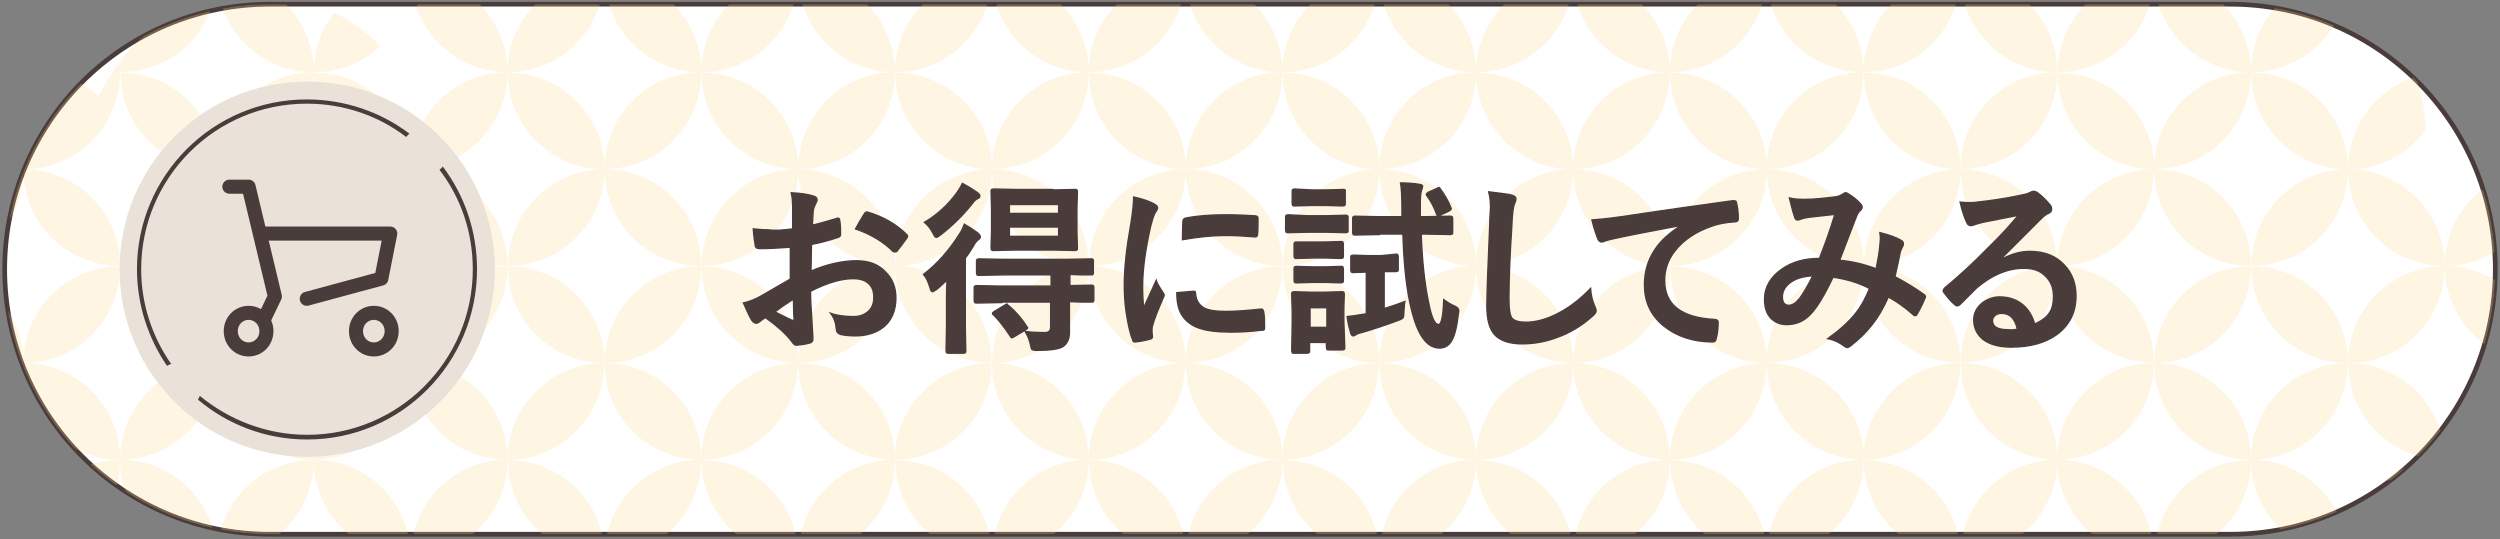 <?xml version="1.0" encoding="utf-8"?>
<!-- Generator: Adobe Illustrator 25.2.3, SVG Export Plug-In . SVG Version: 6.00 Build 0)  -->
<svg version="1.1" id="レイヤー_1" xmlns="http://www.w3.org/2000/svg" xmlns:xlink="http://www.w3.org/1999/xlink" x="0px"
	 y="0px" viewBox="0 0 533 115" style="enable-background:new 0 0 533 115;" xml:space="preserve">
<rect x="0" y="0" width="533" height="115" fill="#808080" stroke="none"/>
<style type="text/css">
	.st0{fill:#FFFFFF;}
	.st1{fill:none;stroke:#493C3B;}
	.st2{clip-path:url(#SVGID_2_);}
	.st3{opacity:0.24;}
	.st4{fill:#FFD485;}
	.st5{fill:#EAE1D8;}
	.st6{fill:none;stroke:#493C3B;stroke-width:3;stroke-linecap:round;stroke-linejoin:round;}
	.st7{fill-rule:evenodd;clip-rule:evenodd;fill:#493C3B;}
	.st8{enable-background:new    ;}
	.st9{fill:#493C3B;stroke:#493C3B;stroke-width:0.3;stroke-miterlimit:10;}
</style>
<path class="st0" d="M57.5,0.9h418c31.2,0,56.5,25.3,56.5,56.5l0,0c0,31.2-25.3,56.5-56.5,56.5h-418C26.3,113.9,1,88.6,1,57.4l0,0
	C1,26.2,26.3,0.9,57.5,0.9z"/>
<path class="st1" d="M57.5,0.9h418c31.2,0,56.5,25.3,56.5,56.5l0,0c0,31.2-25.3,56.5-56.5,56.5h-418C26.3,113.9,1,88.6,1,57.4l0,0
	C1,26.2,26.3,0.9,57.5,0.9z"/>
<g>
	<g>
		<defs>
			<path id="SVGID_1_" d="M57.5,0.9h418c31.2,0,56.5,25.3,56.5,56.5l0,0c0,31.2-25.3,56.5-56.5,56.5h-418C26.3,113.9,1,88.6,1,57.4
				l0,0C1,26.2,26.3,0.9,57.5,0.9z"/>
		</defs>
		<clipPath id="SVGID_2_">
			<use xlink:href="#SVGID_1_"  style="overflow:visible;"/>
		</clipPath>
		<g class="st2">
			<g class="st3">
				<g>
					<path class="st4" d="M536,50.4c-3.8,3.9-9,6.3-14.8,6.3c0-6.6,3.1-12.5,7.9-16.3C532,43.4,534.3,46.7,536,50.4L536,50.4z
						 M521.2,56.7c0,10,7.2,18.4,16.7,20.3c0.9-2.9,1.4-6,1.6-9.2C536,61.2,529.2,56.7,521.2,56.7L521.2,56.7z M521.2,98
						c7.7-4.5,13.6-11.6,16.4-20.2C528.3,79.8,521.2,88.1,521.2,98z M514,14.1c-2.8-6.3-7.4-11.8-13.1-15.6
						C502.3,5.8,507.3,11.7,514,14.1z M500.3-1.9c-1.6-1-3.2-1.9-5-2.7c-8.9,2.3-15.4,10.4-15.4,20C490.2,15.4,498.7,7.9,500.3-1.9
						L500.3-1.9z M500.6,36.1c0-11.4-9.2-20.6-20.6-20.6C479.9,26.8,489.2,36.1,500.6,36.1z M517.2,27.6c-0.2-3.9-0.9-7.7-2.2-11.2
						c-8.4,2.6-14.4,10.5-14.4,19.7C507.4,36.1,513.5,32.8,517.2,27.6z M500.6,36.1c0,11.4,9.2,20.6,20.6,20.6
						C521.2,45.3,512,36.1,500.6,36.1z M500.6,36.1c-11.4,0-20.6,9.2-20.6,20.6C491.3,56.7,500.6,47.5,500.6,36.1z M500.6,77.4
						c0-11.4-9.2-20.6-20.6-20.6C479.9,68.1,489.2,77.4,500.6,77.4z M500.6,77.4c11.4,0,20.6-9.2,20.6-20.6
						C509.8,56.7,500.6,66,500.6,77.4z M521.2,98L521.2,98c0-11.4-9.2-20.6-20.6-20.6C500.6,88.8,509.8,98,521.2,98z M479.9,98
						c11.4,0,20.6-9.2,20.6-20.6C489.2,77.4,479.9,86.6,479.9,98z M479.9,98c0,9.9,7,18.2,16.3,20.2c1.3-1.9,2.4-3.9,3.3-6
						C496.8,104,489.1,98,479.9,98z M521.2,98c-4.9,0-9.4,1.7-13,4.6C512.9,101.9,517.3,100.3,521.2,98z M481.9,130.6
						c5.4-2.6,10-6.5,13.5-11.2C489.4,120.9,484.4,125.1,481.9,130.6z M439.5-20.1c2.5,8.6,10.4,14.8,19.8,14.8
						c0-1.8-0.2-3.5-0.6-5.1C453.5-15.3,446.8-18.8,439.5-20.1z M459.7-9.3c-0.3,1.3-0.4,2.7-0.4,4.1c1.2,0,2.4-0.1,3.6-0.3
						C461.9-6.9,460.8-8.1,459.7-9.3L459.7-9.3z M479.9,15.4c0-9.4-6.3-17.3-14.9-19.8c-0.4,0.2-0.7,0.3-1.1,0.5
						c-0.2-0.3-0.4-0.6-0.6-0.9c-1.3-0.3-2.7-0.4-4.1-0.4C459.3,6.2,468.5,15.4,479.9,15.4z M459.3-5.2c-11.4,0-20.6,9.2-20.6,20.6
						C450,15.4,459.3,6.2,459.3-5.2z M459.3,36.1c0-11.4-9.2-20.6-20.6-20.6C438.6,26.8,447.9,36.1,459.3,36.1z M479.9,15.4
						c-11.4,0-20.6,9.2-20.6,20.6C470.7,36.1,479.9,26.8,479.9,15.4z M459.3,36.1c0,11.4,9.2,20.6,20.6,20.6
						C479.9,45.3,470.7,36.1,459.3,36.1z M438.6,56.7c11.4,0,20.6-9.2,20.6-20.6C447.9,36.1,438.6,45.3,438.6,56.7z M438.6,56.7
						c0,11.4,9.2,20.6,20.6,20.6C459.3,66,450,56.7,438.6,56.7z M459.3,77.4c11.4,0,20.6-9.2,20.6-20.6
						C468.5,56.7,459.3,66,459.3,77.4z M459.3,77.4c0,11.4,9.2,20.6,20.6,20.6C479.9,86.6,470.7,77.4,459.3,77.4z M438.6,98
						c11.4,0,20.6-9.2,20.6-20.6C447.9,77.4,438.6,86.6,438.6,98z M438.6,98c0,11.4,9.2,20.6,20.6,20.6C459.3,107.3,450,98,438.6,98
						z M459.3,118.7c11.4,0,20.6-9.2,20.6-20.6C468.5,98,459.3,107.3,459.3,118.7z M466.4,134.3c4.3-0.1,8.4-0.9,12.2-2.3
						c-3-7.8-10.5-13.3-19.3-13.3C459.3,124.9,462,130.5,466.4,134.3z M438.6,139.3c5.1,0,9.8-1.9,13.4-5c0.1-0.9,0.2-1.7,0.2-2.6
						c0.6,0.2,1.2,0.4,1.8,0.6c3.3-3.6,5.2-8.5,5.2-13.7C447.9,118.7,438.6,127.9,438.6,139.3z M450.1,142.8
						c-3.3-2.2-7.2-3.5-11.5-3.5c0,5.5,2.1,10.4,5.6,14.1C446.7,150.3,448.7,146.7,450.1,142.8L450.1,142.8z M398.9-33.8
						c-1,2.4-1.6,5.1-1.6,7.9c3.1,0,6-0.7,8.6-1.9C403.8-30,401.5-32.1,398.9-33.8L398.9-33.8z M418-5.2c0-3.9-1.1-7.5-3-10.6
						c-0.5,0.3-1.1,0.6-1.6,1c-0.7-2.1-1.6-4.1-2.7-6c-3.6-3.1-8.3-5-13.4-5C397.3-14.5,406.6-5.2,418-5.2L418-5.2z M437.9-20.3
						c-1.6-0.2-3.1-0.3-4.8-0.3c-3.3,0-6.5,0.4-9.5,1.3c-3.5,3.7-5.6,8.7-5.6,14.1C427.5-5.2,435.4-11.6,437.9-20.3z M438.6,15.4
						c0-11.4-9.2-20.6-20.6-20.6C418,6.2,427.2,15.4,438.6,15.4z M397.3,15.4c11.4,0,20.6-9.2,20.6-20.6
						C406.6-5.2,397.3,4,397.3,15.4z M418,36.1c0-11.4-9.2-20.6-20.6-20.6C397.3,26.8,406.6,36.1,418,36.1z M438.6,15.4
						c-11.4,0-20.6,9.2-20.6,20.6C429.4,36.1,438.6,26.8,438.6,15.4z M438.6,56.7c0-11.4-9.2-20.6-20.6-20.6
						C418,47.5,427.2,56.7,438.6,56.7z M418,36.1c-11.4,0-20.6,9.2-20.6,20.6C408.7,56.7,418,47.5,418,36.1z M397.3,56.7
						c0,11.4,9.2,20.6,20.6,20.6C418,66,408.7,56.7,397.3,56.7z M438.6,56.7c-11.4,0-20.6,9.2-20.6,20.6
						C429.4,77.4,438.6,68.1,438.6,56.7z M418,77.4c0,11.4,9.2,20.6,20.6,20.6C438.6,86.6,429.4,77.4,418,77.4z M397.3,98
						c11.4,0,20.6-9.2,20.6-20.6C406.6,77.4,397.3,86.6,397.3,98z M418,118.7c0-11.4-9.2-20.6-20.6-20.6
						C397.3,109.4,406.6,118.7,418,118.7z M438.6,98c-11.4,0-20.6,9.2-20.6,20.6C429.4,118.7,438.6,109.4,438.6,98z M418,118.7
						c0,11.4,9.2,20.6,20.6,20.6C438.6,127.9,429.4,118.7,418,118.7z M418,118.7c-11.4,0-20.6,9.2-20.6,20.6
						C408.7,139.3,418,130.1,418,118.7z M397.3,139.3c0,11.4,9.2,20.6,20.6,20.6C418,148.6,408.7,139.3,397.3,139.3z M418,160
						c11.4,0,20.6-9.2,20.6-20.6C427.2,139.3,418,148.6,418,160z M430.4,164.1c-3.5-2.6-7.7-4.1-12.4-4.1c0,2.5,0.4,4.9,1.3,7.1
						C423.2,166.7,426.9,165.7,430.4,164.1L430.4,164.1z M397.3,180.6c4.1,0,8-1.2,11.2-3.3c2.2-3,3.9-6.4,5-10c0.6,0,1.2,0,1.8,0
						c0.4,0,0.9,0,1.3,0c0.9-2.3,1.3-4.7,1.3-7.3C406.6,160,397.3,169.2,397.3,180.6z M398.4,187.1c2.3-1.5,4.4-3.2,6.3-5.1
						c-2.3-0.9-4.7-1.3-7.3-1.3C397.3,182.9,397.7,185,398.4,187.1z M397.3-25.9c0-3.8-1-7.4-2.8-10.5c-4.9-2.3-10.3-3.7-16-3.7
						c-0.2,0-0.5,0-0.7,0C380.5-31.8,388.2-25.9,397.3-25.9L397.3-25.9z M375.6-39.9c-5.5,0.4-10.7,2.1-15.2,4.6
						c-0.3-0.6-0.7-1.2-1.1-1.8c-2.1,3.2-3.3,7-3.3,11.1C365.1-25.9,372.8-31.7,375.6-39.9z M356-25.9c0,11.4,9.2,20.6,20.6,20.6
						C376.7-16.6,367.4-25.9,356-25.9z M397.3-25.9c-11.4,0-20.7,9.2-20.7,20.6C388.1-5.2,397.3-14.5,397.3-25.9z M397.3,15.4
						c0-11.4-9.2-20.6-20.7-20.6C376.7,6.2,385.9,15.4,397.3,15.4z M356,15.4c11.4,0,20.6-9.2,20.6-20.6C365.3-5.2,356,4,356,15.4z
						 M376.7,36.1c0-11.4-9.2-20.6-20.6-20.6C356,26.8,365.3,36.1,376.7,36.1z M397.3,15.4c-11.4,0-20.7,9.2-20.7,20.6
						C388.1,36.1,397.3,26.8,397.3,15.4z M376.7,36.1c0,11.4,9.2,20.6,20.7,20.6C397.3,45.3,388.1,36.1,376.7,36.1z M376.7,36.1
						c-11.4,0-20.6,9.2-20.6,20.6C367.4,56.7,376.7,47.5,376.7,36.1z M376.7,77.4c0-11.4-9.2-20.6-20.6-20.6
						C356,68.1,365.3,77.4,376.7,77.4z M397.3,56.7c-11.4,0-20.7,9.2-20.7,20.6C388.1,77.4,397.3,68.1,397.3,56.7z M376.7,77.4
						c0,11.4,9.2,20.6,20.7,20.6C397.3,86.6,388.1,77.4,376.7,77.4z M356,98c11.4,0,20.6-9.2,20.6-20.6C365.3,77.4,356,86.6,356,98z
						 M376.7,118.7c0-11.4-9.2-20.6-20.6-20.6C356,109.4,365.3,118.7,376.7,118.7z M397.3,98c-11.4,0-20.7,9.2-20.7,20.6
						C388.1,118.7,397.3,109.4,397.3,98z M376.7,118.7c0,11.4,9.2,20.7,20.7,20.7C397.3,127.9,388.1,118.7,376.7,118.7z
						 M376.7,118.7c-11.4,0-20.6,9.2-20.6,20.7C367.4,139.3,376.7,130.1,376.7,118.7z M376.7,160c0-11.4-9.2-20.6-20.6-20.6
						C356,150.7,365.3,160,376.7,160z M397.3,139.3c-11.4,0-20.7,9.2-20.7,20.6C388.1,160,397.3,150.7,397.3,139.3z M376.7,160
						c0,11.4,9.2,20.6,20.7,20.6C397.3,169.2,388.1,160,376.7,160z M356,180.6c11.4,0,20.6-9.2,20.6-20.6
						C365.3,160,356,169.2,356,180.6z M356,180.6c0,2.6,0.5,5.2,1.4,7.5c0.2-0.4,0.4-0.9,0.6-1.4c4.9,3.2,10.6,5.3,16.7,5.9
						C371.6,185.6,364.4,180.6,356,180.6z M378.5,192.9c6.2,0,12.1-1.6,17.3-4.3c1-2.4,1.6-5.1,1.6-8
						C388.9,180.6,381.7,185.7,378.5,192.9L378.5,192.9z M328.2-54c-2.7,0-5.4,0.3-8,0.9c3.8,4.1,9.2,6.6,15.2,6.6
						c0-2.5-0.4-4.8-1.2-7C332.2-53.9,330.2-54,328.2-54L328.2-54z M336.4-53.1c-0.7,2.1-1.1,4.3-1.1,6.6c3.9,0,7.5-1.1,10.6-2.9
						C343-51.1,339.8-52.3,336.4-53.1L336.4-53.1z M356-25.9c0-11.4-9.2-20.6-20.6-20.6C335.4-35.1,344.6-25.9,356-25.9z
						 M335.4-46.5c-11.4,0-20.7,9.2-20.7,20.6C326.1-25.9,335.4-35.1,335.4-46.5z M314.7-25.9c0,11.4,9.2,20.6,20.7,20.6
						C335.4-16.6,326.1-25.9,314.7-25.9z M356-25.9c-11.4,0-20.6,9.2-20.6,20.6C346.8-5.2,356-14.5,356-25.9z M335.4-5.2
						c0,11.4,9.2,20.6,20.6,20.6C356,4,346.8-5.2,335.4-5.2z M314.7,15.4c11.4,0,20.7-9.2,20.7-20.6C324-5.2,314.7,4,314.7,15.4z
						 M335.4,36.1c0-11.4-9.2-20.6-20.7-20.6C314.7,26.8,324,36.1,335.4,36.1z M356,15.4c-11.4,0-20.6,9.2-20.6,20.6
						C346.8,36.1,356,26.8,356,15.4z M335.4,36.1c0,11.4,9.2,20.6,20.6,20.6C356,45.3,346.8,36.1,335.4,36.1z M335.4,36.1
						c-11.4,0-20.7,9.2-20.7,20.6C326.1,56.7,335.4,47.5,335.4,36.1z M314.7,56.7c0,11.4,9.2,20.6,20.7,20.6
						C335.4,66,326.1,56.7,314.7,56.7z M335.4,77.4c11.4,0,20.6-9.2,20.6-20.6C344.6,56.7,335.4,66,335.4,77.4z M335.4,77.4
						c0,11.4,9.2,20.6,20.6,20.6C356,86.6,346.8,77.4,335.4,77.4z M314.7,98c11.4,0,20.7-9.2,20.7-20.6
						C324,77.4,314.7,86.6,314.7,98z M335.4,118.7c0-11.4-9.2-20.6-20.7-20.6C314.7,109.4,324,118.7,335.4,118.7z M356,98
						c-11.4,0-20.6,9.2-20.6,20.6C346.8,118.7,356,109.4,356,98z M335.4,118.7c0,11.4,9.2,20.6,20.6,20.6
						C356,127.9,346.8,118.7,335.4,118.7z M335.4,118.7c-11.4,0-20.7,9.2-20.7,20.6C326.1,139.3,335.4,130.1,335.4,118.7z
						 M314.7,139.3c0,11.4,9.2,20.6,20.7,20.6C335.4,148.6,326.1,139.3,314.7,139.3z M335.4,160c11.4,0,20.6-9.2,20.6-20.6
						C344.6,139.3,335.4,148.6,335.4,160z M335.4,160c0,11.4,9.2,20.7,20.6,20.7C356,169.2,346.8,160,335.4,160z M314.7,180.6
						c11.4,0,20.7-9.2,20.7-20.7C324,160,314.7,169.2,314.7,180.6z M314.7,180.6c0,11.4,9.2,20.6,20.7,20.6
						C335.4,189.9,326.1,180.6,314.7,180.6z M335.4,201.3c11.4,0,20.6-9.2,20.6-20.6C344.6,180.6,335.4,189.9,335.4,201.3z
						 M343.9,203.1c-2.6-1.2-5.5-1.8-8.5-1.8c0,1.9,0.3,3.8,0.8,5.6C338.9,205.9,341.5,204.6,343.9,203.1L343.9,203.1z M319.7,208.5
						c1.5,0.2,3,0.3,4.6,0.3c3.5,0,6.9-0.5,10.2-1.4c0.6-1.9,0.9-4,0.9-6.1C329.1,201.3,323.5,204.1,319.7,208.5z M314.7-25.9
						c0-8.1-4.6-15.1-11.4-18.5c-2.4,2.2-4.5,4.7-6.3,7.5c-0.2-0.1-0.4-0.1-0.6-0.2C299.8-30.4,306.8-25.9,314.7-25.9L314.7-25.9z
						 M292.2-37.8c-1.6-0.2-3.2-0.3-4.8-0.3c-3.8,0-7.5,0.6-11,1.7c-1.9,3.1-2.9,6.7-2.9,10.6C281.7-25.9,288.9-30.8,292.2-37.8
						L292.2-37.8z M273.4-25.9c0,11.4,9.2,20.6,20.6,20.6C294.1-16.6,284.8-25.9,273.4-25.9z M314.7-25.9
						c-11.4,0-20.6,9.2-20.6,20.6C305.5-5.2,314.7-14.5,314.7-25.9z M294.1-5.2c0,11.4,9.2,20.6,20.6,20.6
						C314.7,4,305.5-5.2,294.1-5.2z M273.4,15.4c11.4,0,20.6-9.2,20.6-20.6C282.7-5.2,273.4,4,273.4,15.4z M294.1,36.1
						c0-11.4-9.2-20.6-20.6-20.6C273.4,26.8,282.7,36.1,294.1,36.1z M314.7,15.4c-11.4,0-20.6,9.2-20.6,20.6
						C305.5,36.1,314.7,26.8,314.7,15.4z M294.1,36.1c0,11.4,9.2,20.6,20.6,20.6C314.7,45.3,305.5,36.1,294.1,36.1z M294.1,36.1
						c-11.4,0-20.6,9.2-20.6,20.6C284.8,56.7,294.1,47.5,294.1,36.1z M294.1,77.4c0-11.4-9.2-20.6-20.6-20.6
						C273.4,68.1,282.7,77.4,294.1,77.4z M314.7,56.7c-11.4,0-20.6,9.2-20.6,20.6C305.5,77.4,314.7,68.1,314.7,56.7z M294.1,77.4
						c0,11.4,9.2,20.6,20.6,20.6C314.7,86.6,305.5,77.4,294.1,77.4z M273.4,98c11.4,0,20.6-9.2,20.6-20.6
						C282.7,77.4,273.4,86.6,273.4,98z M294.1,118.7c0-11.4-9.2-20.6-20.6-20.6C273.4,109.4,282.7,118.7,294.1,118.7z M314.7,98
						c-11.4,0-20.6,9.2-20.6,20.6C305.5,118.7,314.7,109.4,314.7,98z M294.1,118.7c0,11.4,9.2,20.6,20.6,20.6
						C314.7,127.9,305.5,118.7,294.1,118.7z M294.1,118.7c-11.4,0-20.6,9.2-20.6,20.6C284.8,139.3,294.1,130.1,294.1,118.7z
						 M294.1,160c0-11.4-9.2-20.6-20.6-20.6C273.4,150.7,282.7,160,294.1,160z M314.7,139.3c-11.4,0-20.6,9.2-20.6,20.6
						C305.5,160,314.7,150.7,314.7,139.3z M294.1,160c0,11.4,9.2,20.6,20.6,20.6C314.7,169.2,305.5,160,294.1,160z M273.4,180.6
						c11.4,0,20.6-9.2,20.6-20.6C282.7,160,273.4,169.2,273.4,180.6z M275.4,189.3c3.7-1,7.2-2.6,10.4-4.6
						c-3.4-2.6-7.7-4.1-12.3-4.1C273.4,183.7,274.1,186.7,275.4,189.3z M295.2,194.6c1.6,2.1,3.4,3.9,5.5,5.6
						c8.2-2.7,14.1-10.5,14.1-19.6C305.7,180.6,298,186.5,295.2,194.6L295.2,194.6z M271.5-34.6c-3.2,1.5-6.1,3.5-8.7,5.8
						c3.1,1.9,6.7,2.9,10.6,2.9C273.4-29,272.7-31.9,271.5-34.6z M249.7-35.6c-3-2.6-6.3-4.7-10-6.2c-4.6,3.8-7.5,9.5-7.5,15.9
						C239.5-25.9,246-29.8,249.7-35.6L249.7-35.6z M232.1-25.9c0,11.4,9.2,20.6,20.6,20.6C252.8-16.6,243.5-25.9,232.1-25.9z
						 M273.4-25.9c-11.4,0-20.6,9.2-20.6,20.6C264.2-5.2,273.4-14.5,273.4-25.9z M252.8-5.2c0,11.4,9.2,20.6,20.6,20.6
						C273.4,4,264.2-5.2,252.8-5.2z M232.1,15.4c11.4,0,20.6-9.2,20.6-20.6C241.4-5.2,232.1,4,232.1,15.4z M252.8,36.1
						c0-11.4-9.2-20.6-20.6-20.6C232.1,26.8,241.4,36.1,252.8,36.1z M273.4,15.4c-11.4,0-20.6,9.2-20.6,20.6
						C264.2,36.1,273.4,26.8,273.4,15.4z M252.8,36.1c0,11.4,9.2,20.6,20.6,20.6C273.4,45.3,264.2,36.1,252.8,36.1z M252.8,36.1
						c-11.4,0-20.6,9.2-20.6,20.6C243.5,56.7,252.8,47.5,252.8,36.1z M252.8,77.4c0-11.4-9.2-20.6-20.6-20.6
						C232.1,68.1,241.4,77.4,252.8,77.4z M252.8,77.4c11.4,0,20.6-9.2,20.6-20.6C262,56.7,252.8,66,252.8,77.4z M252.8,77.4
						c0,11.4,9.2,20.6,20.6,20.6C273.4,86.6,264.2,77.4,252.8,77.4z M232.1,98c11.4,0,20.6-9.2,20.6-20.6
						C241.4,77.4,232.1,86.6,232.1,98z M252.8,118.7c0-11.4-9.2-20.6-20.6-20.6C232.1,109.4,241.4,118.7,252.8,118.7z M273.4,98
						c-11.4,0-20.6,9.2-20.6,20.6C264.2,118.7,273.4,109.4,273.4,98z M252.8,118.7c0,11.4,9.2,20.7,20.6,20.7
						C273.4,127.9,264.2,118.7,252.8,118.7z M252.8,118.7c-11.4,0-20.6,9.2-20.6,20.7C243.5,139.3,252.8,130.1,252.8,118.7z
						 M252.8,160c0-11.4-9.2-20.6-20.6-20.6C232.1,150.7,241.4,160,252.8,160z M252.8,160c11.4,0,20.6-9.2,20.6-20.6
						C262,139.3,252.8,148.6,252.8,160z M252.8,160c0,11.4,9.2,20.6,20.6,20.6C273.4,169.2,264.2,160,252.8,160z M233.9,172.4
						c1.5,2.6,3.3,4.9,5.3,7c7.9-2.9,13.6-10.5,13.6-19.4C244.3,160,237,165.1,233.9,172.4L233.9,172.4z M256.5,189.4
						c2.9,0.8,6,1.2,9.2,1.2c1.8,0,3.6-0.1,5.3-0.4c1.5-2.9,2.4-6.1,2.4-9.6C266.4,180.6,260.2,184.1,256.5,189.4z M232.1-25.9
						c0-8.1-4.6-15.1-11.4-18.5c-3.1,0.4-6,1.2-8.8,2.3C214-32.8,222.3-25.9,232.1-25.9L232.1-25.9z M210.9-41.6
						c-7.4,3.2-13.5,8.7-17.5,15.6C202-27.1,208.9-33.4,210.9-41.6z M193.3-25.7c-0.4,0.8-0.9,1.6-1.2,2.4c-0.3,0-0.7-0.1-1-0.1
						c1.2,10.2,9.9,18.2,20.5,18.2C211.5-15.8,203.5-24.5,193.3-25.7L193.3-25.7z M232.1-25.9c-11.4,0-20.6,9.2-20.6,20.6
						C222.9-5.2,232.1-14.5,232.1-25.9z M211.5-5.2c0,11.4,9.2,20.6,20.6,20.6C232.1,4,222.9-5.2,211.5-5.2z M190.8,15.4
						c11.4,0,20.6-9.2,20.6-20.6C200.1-5.2,190.8,4,190.8,15.4z M211.5,36.1c0-11.4-9.2-20.6-20.6-20.6
						C190.8,26.8,200.1,36.1,211.5,36.1z M232.1,15.4c-11.4,0-20.6,9.2-20.6,20.6C222.9,36.1,232.1,26.8,232.1,15.4z M211.5,36.1
						c0,11.4,9.2,20.6,20.6,20.6C232.1,45.3,222.9,36.1,211.5,36.1z M211.5,36.1c-11.4,0-20.6,9.2-20.6,20.6
						C202.2,56.7,211.5,47.5,211.5,36.1z M190.8,56.7c0,11.4,9.2,20.6,20.6,20.6C211.5,66,202.2,56.7,190.8,56.7z M211.5,77.4
						c11.4,0,20.6-9.2,20.6-20.6C220.7,56.7,211.5,66,211.5,77.4z M211.5,77.4c0,11.4,9.2,20.6,20.6,20.6
						C232.1,86.6,222.9,77.4,211.5,77.4z M190.8,98c11.4,0,20.6-9.2,20.6-20.6C200.1,77.4,190.8,86.6,190.8,98z M211.5,118.7
						c0-11.4-9.2-20.6-20.6-20.6C190.8,109.4,200.1,118.7,211.5,118.7z M232.1,98c-11.4,0-20.6,9.2-20.6,20.6
						C222.9,118.7,232.1,109.4,232.1,98z M211.5,118.7c0,11.4,9.2,20.6,20.6,20.6C232.1,127.9,222.9,118.7,211.5,118.7z
						 M211.5,118.7c-11.4,0-20.6,9.2-20.6,20.6C202.2,139.3,211.5,130.1,211.5,118.7z M190.8,139.3c0,11.4,9.2,20.7,20.6,20.7
						C211.5,148.6,202.2,139.3,190.8,139.3z M211.5,160c11.4,0,20.6-9.2,20.6-20.7C220.7,139.3,211.5,148.6,211.5,160z M219.6,176.4
						c3.9-0.6,7.6-1.9,11-3.7c-3.1-7.5-10.5-12.7-19.1-12.7C211.5,166.7,214.7,172.6,219.6,176.4z M190.8,180.6
						c11.4,0,20.6-9.2,20.6-20.6C200.1,160,190.8,169.2,190.8,180.6z M192.3,188.3c3.9-0.6,7.5-1.8,10.9-3.6
						c-3.4-2.6-7.7-4.1-12.4-4.1C190.8,183.3,191.4,185.9,192.3,188.3L192.3,188.3z M150.1-30.5c-0.3,1.5-0.5,3-0.5,4.6
						c3.9,0,7.6-1.1,10.7-3C157-29.9,153.6-30.4,150.1-30.5z M149.5-25.9c0,11.4,9.2,20.6,20.6,20.6
						C170.2-16.6,160.9-25.9,149.5-25.9z M190.7-23.4c-0.7,0-1.4-0.1-2.1-0.1c-3.2,0-6.4,0.4-9.4,1.2c-5.4,3.7-9,10-9,17.1
						C180.7-5.2,189.5-13.2,190.7-23.4L190.7-23.4z M170.2-5.2c0,11.4,9.2,20.6,20.6,20.6C190.8,4,181.6-5.2,170.2-5.2z M149.5,15.4
						c11.4,0,20.6-9.2,20.6-20.6C158.8-5.2,149.5,4,149.5,15.4z M170.2,36.1c0-11.4-9.2-20.6-20.6-20.6
						C149.5,26.8,158.8,36.1,170.2,36.1z M190.8,15.4c-11.4,0-20.6,9.2-20.6,20.6C181.6,36.1,190.8,26.8,190.8,15.4z M170.2,36.1
						c0,11.4,9.2,20.6,20.6,20.6C190.8,45.3,181.6,36.1,170.2,36.1z M170.2,36.1c-11.4,0-20.6,9.2-20.6,20.6
						C160.9,56.7,170.2,47.5,170.2,36.1z M170.2,77.4c0-11.4-9.2-20.6-20.6-20.6C149.5,68.1,158.8,77.4,170.2,77.4z M190.8,56.7
						c-11.4,0-20.6,9.2-20.6,20.6C181.6,77.4,190.8,68.1,190.8,56.7z M170.2,77.4c0,11.4,9.2,20.6,20.6,20.6
						C190.8,86.6,181.6,77.4,170.2,77.4z M149.5,98c11.4,0,20.6-9.2,20.6-20.6C158.8,77.4,149.5,86.6,149.5,98z M170.2,118.7
						c0-11.4-9.2-20.6-20.6-20.6C149.5,109.4,158.8,118.7,170.2,118.7z M190.8,98c-11.4,0-20.6,9.2-20.6,20.6
						C181.6,118.7,190.8,109.4,190.8,98z M170.2,118.7c0,11.4,9.2,20.6,20.6,20.6C190.8,127.9,181.6,118.7,170.2,118.7z
						 M170.2,118.7c-11.4,0-20.6,9.2-20.6,20.6C160.9,139.3,170.2,130.1,170.2,118.7z M170.2,160c0-11.4-9.2-20.6-20.6-20.6
						C149.5,150.7,158.8,160,170.2,160z M190.8,139.3c-11.4,0-20.6,9.2-20.6,20.6C181.6,160,190.8,150.7,190.8,139.3z M170.2,160
						c0,11.4,9.2,20.7,20.6,20.7C190.8,169.2,181.6,160,170.2,160z M149.5,180.6c11.4,0,20.6-9.2,20.6-20.7
						C158.8,160,149.5,169.2,149.5,180.6z M149.5,180.6c0,9,5.8,16.7,13.9,19.5c2.2-0.6,4.4-1.5,6.4-2.5
						C168.1,188,159.7,180.6,149.5,180.6L149.5,180.6z M170.6,197.3c4.2-2.2,7.9-5.2,11-8.8c1.6,0.2,3.2,0.3,4.9,0.3
						c0.9,0,1.9,0,2.8-0.1c1-2.5,1.6-5.2,1.6-8C180.8,180.6,172.4,187.8,170.6,197.3L170.6,197.3z M149-30.5c-3.6,0-7,0.6-10.3,1.6
						c3.1,1.9,6.8,3,10.8,3C149.5-27.5,149.3-29,149-30.5L149-30.5z M117-11.1c-0.2,0-0.4,0-0.5,0c-0.6,0-1.3,0-1.9,0.1
						c3.7,3.6,8.8,5.8,14.4,5.8c0-5.5-2.2-10.5-5.7-14.3C120.7-17,118.6-14.2,117-11.1L117-11.1z M149.5-25.9
						c-11.4,0-20.6,9.2-20.6,20.6C140.3-5.2,149.5-14.5,149.5-25.9z M128.9-5.2c0,11.4,9.2,20.6,20.6,20.6
						C149.5,4,140.3-5.2,128.9-5.2z M108.2,15.4c11.4,0,20.6-9.2,20.6-20.6C117.5-5.2,108.2,4,108.2,15.4z M128.9,36.1
						c0-11.4-9.2-20.6-20.6-20.6C108.2,26.8,117.5,36.1,128.9,36.1z M149.5,15.4c-11.4,0-20.6,9.2-20.6,20.6
						C140.3,36.1,149.5,26.8,149.5,15.4z M128.9,36.1c0,11.4,9.2,20.6,20.6,20.6C149.5,45.3,140.3,36.1,128.9,36.1z M128.9,36.1
						c-11.4,0-20.6,9.2-20.6,20.6C119.6,56.7,128.9,47.5,128.9,36.1z M128.9,77.4c0-11.4-9.2-20.6-20.6-20.6
						C108.2,68.1,117.5,77.4,128.9,77.4z M128.9,77.4c11.4,0,20.6-9.2,20.6-20.6C138.1,56.7,128.9,66,128.9,77.4z M128.9,77.4
						c0,11.4,9.2,20.6,20.6,20.6C149.5,86.6,140.3,77.4,128.9,77.4z M108.2,98c11.4,0,20.6-9.2,20.6-20.6
						C117.5,77.4,108.2,86.6,108.2,98z M128.9,118.7c0-11.4-9.2-20.6-20.6-20.6C108.2,109.4,117.5,118.7,128.9,118.7z M149.5,98
						c-11.4,0-20.6,9.2-20.6,20.6C140.3,118.7,149.5,109.4,149.5,98z M128.9,118.7c0,11.4,9.2,20.6,20.6,20.6
						C149.5,127.9,140.3,118.7,128.9,118.7z M128.9,118.7c-11.4,0-20.6,9.2-20.6,20.6C119.6,139.3,128.9,130.1,128.9,118.7z
						 M128.9,160c0-11.4-9.2-20.6-20.6-20.6C108.2,150.7,117.5,160,128.9,160z M128.9,160c11.4,0,20.6-9.2,20.6-20.6
						C138.1,139.3,128.9,148.6,128.9,160z M128.9,160c0,11.4,9.2,20.7,20.6,20.7C149.5,169.2,140.3,160,128.9,160z M108.9,175.6
						c2.1,1.4,4.3,2.7,6.7,3.7c7.8-3,13.3-10.5,13.3-19.3C119.2,160,111.1,166.6,108.9,175.6z M130.4,193.5c2.6,2.1,5.5,3.8,8.6,5.1
						c6.3-3.5,10.5-10.3,10.5-18C140.9,180.6,133.5,186,130.4,193.5L130.4,193.5z M94.6-4c-2.2,1.6-4.2,3.4-5.9,5.4
						c2.8,8.1,10.5,14,19.5,14C108.2,6.5,102.6-1.1,94.6-4z M71.3,2.7c-2.8,3.5-4.4,7.9-4.4,12.7c5.5,0,10.5-2.1,14.2-5.6
						C78.3,6.9,75,4.5,71.3,2.7z M87.6,36.1c0-11.4-9.2-20.6-20.6-20.6C66.9,26.8,76.2,36.1,87.6,36.1z M108.2,15.4
						c-11.4,0-20.6,9.2-20.6,20.6C99,36.1,108.2,26.8,108.2,15.4z M87.6,36.1c0,11.4,9.2,20.6,20.6,20.6
						C108.2,45.3,99,36.1,87.6,36.1z M87.6,36.1C76.2,36.1,67,45.3,67,56.7C78.3,56.7,87.6,47.5,87.6,36.1z M66.9,56.7
						c0,11.4,9.2,20.6,20.6,20.6C87.6,66,78.3,56.7,66.9,56.7z M87.6,77.4c11.4,0,20.6-9.2,20.6-20.6C96.8,56.7,87.6,66,87.6,77.4z
						 M87.6,77.4c0,11.4,9.2,20.6,20.6,20.6C108.2,86.6,99,77.4,87.6,77.4z M66.9,98c11.4,0,20.6-9.2,20.6-20.6
						C76.2,77.4,66.9,86.6,66.9,98z M66.9,98c0,11.4,9.2,20.6,20.6,20.6C87.6,107.3,78.3,98,66.9,98z M108.2,98
						c-11.4,0-20.6,9.2-20.6,20.6C99,118.7,108.2,109.4,108.2,98z M87.6,118.7c0,11.4,9.2,20.6,20.6,20.6
						C108.2,127.9,99,118.7,87.6,118.7z M67.3,135.5c0.7-0.4,1.5-0.8,2.2-1.3c0.9,1.5,2,3,3.1,4.3c8.7-2.5,15-10.4,15-19.9
						C77.5,118.7,69.1,125.9,67.3,135.5z M74.7,140.8c2.5,2.6,5.4,4.7,8.6,6.5C81,144.5,78.1,142.2,74.7,140.8z M90,150.2
						c1.1,0.3,2.2,0.6,3.3,0.9c0.4,2.6,1.1,5,2,7.4c7.5-3.1,12.9-10.5,12.9-19.1C100.4,139.3,93.5,143.7,90,150.2z M97.1,162.3
						c2.5,4.8,6,8.9,10.2,12.2C105.6,169.2,101.9,164.8,97.1,162.3z M66.9,15.4c0-6.7-3.2-12.7-8.1-16.4c-1.3-0.1-2.6-0.2-4-0.2
						c-2.7,0-5.4,0.3-7.9,0.9C49.1,8.7,57.2,15.4,66.9,15.4z M45.6-0.1c-8,2-14.9,6.7-19.8,12.9c-0.1,0.8-0.2,1.7-0.2,2.6
						C35.3,15.4,43.3,8.9,45.6-0.1z M46.3,36.1c0-11.4-9.2-20.6-20.6-20.6C25.6,26.8,34.9,36.1,46.3,36.1z M66.9,15.4
						c-11.4,0-20.6,9.2-20.6,20.6C57.7,36.1,66.9,26.8,66.9,15.4z M46.3,36.1c0,11.4,9.2,20.6,20.6,20.6
						C66.9,45.3,57.7,36.1,46.3,36.1z M46.3,36.1c-11.4,0-20.6,9.2-20.6,20.6C37,56.7,46.3,47.5,46.3,36.1z M46.3,77.4
						c0-11.4-9.2-20.6-20.6-20.6C25.6,68.1,34.9,77.4,46.3,77.4z M66.9,56.7c-11.4,0-20.6,9.2-20.6,20.6
						C57.7,77.4,66.9,68.1,66.9,56.7z M46.3,77.4c0,11.4,9.2,20.6,20.6,20.6C66.9,86.6,57.7,77.4,46.3,77.4z M25.6,98
						c11.4,0,20.6-9.2,20.6-20.6C34.9,77.4,25.6,86.6,25.6,98z M25.6,98c0,11.4,9.2,20.6,20.6,20.6C46.3,107.3,37,98,25.6,98z
						 M46.3,118.7c11.4,0,20.6-9.2,20.6-20.6C55.5,98,46.3,107.3,46.3,118.7z M60.6,138.3c2.1-0.7,4.1-1.5,6.1-2.5
						c-1.7-9.7-10.1-17.1-20.3-17.1C46.3,127.9,52.3,135.6,60.6,138.3z M26.9,132.2c2.5,2,5.3,3.6,8.2,4.9
						c6.6-3.4,11.1-10.4,11.1-18.3C37.4,118.7,29.8,124.3,26.9,132.2L26.9,132.2z M25.5,13.2c-0.5,0.7-1,1.4-1.5,2.1
						c0.5,0,1.1,0.1,1.6,0.1C25.6,14.7,25.6,14,25.5,13.2L25.5,13.2z M-15.7,15.3c0,0.1,0,0.1,0,0.1c3.7,0,7.2-1,10.2-2.7
						C-9.1,13.1-12.5,14-15.7,15.3L-15.7,15.3z M5,36.1c0-11.4-9.2-20.6-20.6-20.6C-15.7,26.8-6.4,36.1,5,36.1z M25.6,15.4
						c-0.6,0-1.2,0-1.7,0.1c-1,1.5-1.8,3-2.6,4.6c-0.2,0-0.3,0.1-0.5,0.1c-1.3-1-2.7-1.9-4.1-2.8C9.8,20.8,5,27.9,5,36.1
						C16.4,36.1,25.6,26.8,25.6,15.4z M5,36.1c0,11.4,9.2,20.6,20.6,20.6C25.6,45.3,16.4,36.1,5,36.1z M5,36.1
						c-11.4,0-20.6,9.2-20.6,20.6C-4.3,56.7,5,47.5,5,36.1z M5,77.4C5,66-4.3,56.7-15.7,56.7C-15.7,68.1-6.4,77.4,5,77.4z M5,77.4
						c11.4,0,20.6-9.2,20.6-20.6C14.2,56.7,5,66,5,77.4z M5,77.4C5,88.8,14.2,98,25.6,98C25.6,86.6,16.4,77.4,5,77.4z M-15.7,98
						C-4.3,98,5,88.8,5,77.4C-6.4,77.4-15.7,86.6-15.7,98z M-15.7,98c0,7.6,4.1,14.2,10.2,17.8c3.2,0.9,6.5,1.4,9.9,1.4
						c0.2,0,0.3,0,0.5,0C4.2,106.5-4.8,98-15.7,98z M5,117.2c3.4-0.1,6.7-0.6,9.9-1.5c0,0.1,0.1,0.2,0.1,0.4
						c6.3-3.5,10.6-10.3,10.6-18C14.7,98,5.8,106.5,5,117.2z M21.6,127c-0.4-0.5-0.7-0.9-1.1-1.4C20.8,126.1,21.2,126.6,21.6,127z
						 M-15.7,15.3c-0.1,0-0.2,0.1-0.3,0.1c0.1,0,0.2,0,0.3,0C-15.7,15.4-15.7,15.3-15.7,15.3L-15.7,15.3z M-38.6,29.2
						c-3.9,0-7.7,0.6-11.3,1.8c3.6,3.2,8.4,5.1,13.6,5.1c0-2.4-0.4-4.7-1.2-6.9C-37.9,29.2-38.3,29.2-38.6,29.2L-38.6,29.2z
						 M-15.7,15.4c-0.1,0-0.2,0-0.4,0c-6.9,2.9-12.8,7.9-16.8,14.2c-0.8-0.1-1.5-0.2-2.3-0.3c-0.7,2.1-1.1,4.4-1.1,6.7
						C-24.9,36.1-15.7,26.8-15.7,15.4L-15.7,15.4z M-36.3,36.1c0,11.4,9.2,20.6,20.6,20.6C-15.7,45.3-24.9,36.1-36.3,36.1z
						 M-36.3,36.1c-11.4,0-20.6,9.2-20.6,20.6C-45.6,56.7-36.3,47.5-36.3,36.1z M-36.3,77.4c0-11.4-9.2-20.6-20.6-20.6
						C-57,68.1-47.7,77.4-36.3,77.4z M-36.3,77.4c11.4,0,20.6-9.2,20.6-20.6C-27.1,56.7-36.3,66-36.3,77.4z M-36.3,77.4
						c0,11.4,9.2,20.6,20.6,20.6C-15.7,86.6-24.9,77.4-36.3,77.4z M-57,98c11.4,0,20.6-9.2,20.6-20.6C-47.7,77.4-57,86.6-57,98z
						 M-57,98.2c3.9,2.3,8.3,3.8,13,4.5c-3.5-2.9-8-4.7-13-4.7C-57,98.1-57,98.1-57,98.2L-57,98.2z M-18.8,108.9
						c2-3.2,3.1-6.9,3.1-10.9c-3.8,0-7.4,1-10.5,2.9C-24.1,103.9-21.6,106.6-18.8,108.9L-18.8,108.9z M-65.1,40.3
						c-2.8,2.9-5.2,6.2-6.9,9.9c3.8,4,9.1,6.5,15,6.5C-57,50-60.1,44.1-65.1,40.3z M-75.5,68.3c0.2,3,0.7,6,1.6,8.8
						c9.6-1.7,17-10.2,17-20.3C-65.1,56.7-72.1,61.4-75.5,68.3L-75.5,68.3z M-73.7,77.8c2.8,8.6,8.8,15.8,16.4,20.3
						c0.1,0,0.2,0,0.3,0C-57,88-64.2,79.6-73.7,77.8z M-57,98.2C-57,98.1-57,98.1-57,98.2c-0.1-0.1-0.2-0.1-0.3-0.1
						C-57.1,98.1-57.1,98.1-57,98.2L-57,98.2z"/>
				</g>
			</g>
		</g>
	</g>
</g>
<circle class="st5" cx="65.5" cy="57.4" r="40"/>
<path class="st6" d="M55.8,49.8h27.4l-1.9,9.6l-15.9,4.3"/>
<path class="st6" d="M48.9,39.8H53l5.6,23.4l-2.2,4.6"/>
<path class="st6" d="M53,74.5c2.1,0,3.8-1.7,3.8-3.9c0-2.2-1.7-3.9-3.8-3.9s-3.8,1.7-3.8,3.9S50.9,74.5,53,74.5z"/>
<path class="st6" d="M79.7,74.5c2.1,0,3.8-1.7,3.8-3.9c0-2.2-1.7-3.9-3.8-3.9s-3.8,1.7-3.8,3.9C75.9,72.8,77.6,74.5,79.7,74.5z"/>
<path class="st7" d="M65.5,92.7c19.5,0,35.3-15.8,35.3-35.3c0-8-2.6-15.3-7.1-21.2c0.2-0.2,0.5-0.4,0.7-0.7
	c4.6,6.1,7.3,13.7,7.3,21.9c0,20-16.2,36.3-36.2,36.3c-8.9,0-17-3.2-23.3-8.5c0.2-0.3,0.3-0.6,0.4-0.8
	C48.8,89.5,56.8,92.7,65.5,92.7z M36.5,77.6c-4-5.7-6.4-12.7-6.4-20.2c0-19.5,15.8-35.3,35.3-35.3c8,0,15.3,2.6,21.2,7.1
	c0.2-0.2,0.4-0.5,0.7-0.7c-6.1-4.6-13.7-7.3-21.9-7.3c-20,0-36.2,16.2-36.2,36.2c0,7.6,2.4,14.7,6.4,20.6
	C35.9,77.8,36.2,77.7,36.5,77.6z"/>
<g>
	<g class="st8">
		<path class="st9" d="M169,48.8l0-4.5c0-1.3-0.1-2.4-0.3-3.2c1.9,0.1,3.5,0.3,4.7,0.7c0.5,0.1,0.8,0.4,0.8,0.8
			c0,0.2-0.1,0.4-0.2,0.6c-0.3,0.6-0.5,1.1-0.6,1.5c-0.1,0.8-0.1,1.9-0.2,3.3c1.4-0.3,3.1-0.8,5.1-1.4c0.1,0,0.2-0.1,0.3-0.1
			c0.2,0,0.4,0.1,0.4,0.4c0.2,1,0.2,2,0.2,3.1c0,0.3-0.2,0.5-0.5,0.6c-2.1,0.7-4,1.2-5.7,1.5l-0.1,5.7c3.5-1.5,6.8-2.2,9.7-2.2
			c2.7,0,4.8,0.8,6.3,2.5c1.4,1.4,2.1,3.2,2.1,5.4c0,2.7-0.9,4.8-2.6,6.2c-1.5,1.2-3.5,1.9-6,1.9c-1.2,0-2.3-0.1-3.2-0.3
			c-0.6-0.2-0.9-0.6-0.9-1.2c-0.1-1.3-0.5-2.4-1.2-3.3c1.4,0.5,3.1,0.7,4.9,0.7c1.3,0,2.3-0.4,3.1-1.1c0.8-0.7,1.2-1.7,1.2-3
			c0-1.4-0.4-2.4-1.3-3.1c-0.7-0.6-1.8-0.9-3.1-0.9c-2.5,0-5.6,0.9-9.1,2.7c0,1.7,0.1,3.3,0.2,4.7c0.2,3.1,0.3,4.8,0.3,5.1
			c0,0.5,0,0.7-0.1,0.8c-0.1,0.2-0.3,0.4-0.5,0.4c-1,0.3-1.9,0.4-2.9,0.5c-0.3,0-0.6-0.2-1-0.8c-1.2-1.6-3.1-3.3-5.6-5.1
			c-0.5,0.3-0.9,0.6-1.3,0.9c-0.2,0.2-0.4,0.3-0.7,0.3c-0.3,0-0.6-0.2-0.9-0.6c-0.4-0.6-1-1.9-1.8-3.7c1.3-0.3,2.5-0.8,3.6-1.4
			c1.2-0.7,3.3-1.9,6.4-3.7v-6.8c-2.6,0.2-4.9,0.3-6.6,0.3c-0.6,0-0.9-0.3-0.9-0.8c-0.1-0.6-0.3-1.8-0.4-3.4
			c0.9,0.1,1.9,0.2,3.1,0.2C165.1,49.2,166.8,49.1,169,48.8z M169.1,63.8c-1.7,1.1-3,2-3.9,2.7c1.4,0.7,2.6,1.3,3.7,1.8
			c0.1,0,0.2,0,0.2,0c0.1,0,0.2-0.1,0.2-0.2c0,0,0-0.1,0-0.1c0-0.4-0.1-1.1-0.1-2.1C169.2,64.8,169.2,64.2,169.1,63.8z M182.4,48.8
			c0.5-0.9,1.1-2,1.8-3.1c0.2-0.3,0.4-0.5,0.5-0.5c0,0,0.1,0,0.2,0c3.4,1,6.2,2.6,8.4,4.8c0.2,0.2,0.2,0.3,0.2,0.4
			c0,0.1-0.1,0.2-0.2,0.4c-0.2,0.3-0.6,0.8-1.1,1.5c-0.6,0.7-0.9,1.2-1,1.3c-0.1,0.1-0.2,0.1-0.4,0.1c-0.2,0-0.3,0-0.4-0.1
			C188.5,51.7,185.9,50,182.4,48.8z"/>
		<path class="st9" d="M205.6,47.8c0.9,0.5,1.8,1.1,2.9,1.9c0.3,0.3,0.5,0.5,0.5,0.8c0,0.2-0.1,0.4-0.4,0.6
			c-0.3,0.2-0.7,0.6-1.1,1.4c-0.6,1-1.2,1.9-1.7,2.5v14.9l0.1,4.9c0,0.2,0,0.3-0.1,0.4c-0.1,0-0.2,0.1-0.3,0.1h-3.3
			c-0.2,0-0.3,0-0.4-0.1c0-0.1-0.1-0.2-0.1-0.4l0.1-4.9v-5.9c0-1,0-2.4,0.1-4.3c-0.8,0.8-1.5,1.4-2.2,2c-0.5,0.3-0.8,0.5-0.9,0.5
			c-0.2,0-0.4-0.3-0.5-0.8c-0.4-1.3-0.8-2.2-1.4-2.9c3-2.3,5.5-5.2,7.6-8.5C205,49.3,205.3,48.6,205.6,47.8z M205.2,39.1
			c1.1,0.6,2.1,1.2,3.1,1.9c0.4,0.3,0.6,0.5,0.6,0.8c0,0.2-0.1,0.4-0.4,0.5c-0.4,0.2-0.8,0.5-1.2,1.1c-1.9,2.4-4.2,4.7-6.8,6.7
			c-0.4,0.3-0.7,0.5-0.9,0.5c-0.2,0-0.4-0.3-0.7-0.9c-0.5-1-1.1-1.7-1.8-2.3c2.7-1.6,5-3.7,6.9-6.3
			C204.5,40.4,204.9,39.7,205.2,39.1z M213.6,64.5l-5.4,0.1c-0.2,0-0.3,0-0.4-0.1c0-0.1-0.1-0.2-0.1-0.4v-2.7c0-0.2,0-0.3,0.1-0.4
			c0.1,0,0.2-0.1,0.4-0.1l5.4,0.1h10.5v-2.4h-10l-5.4,0.1c-0.2,0-0.4,0-0.4-0.1c0-0.1-0.1-0.2-0.1-0.3v-2.6c0-0.2,0-0.3,0.1-0.4
			c0.1,0,0.2-0.1,0.4-0.1l5.4,0.1h13.2l5.4-0.1c0.3,0,0.4,0.1,0.4,0.4v2.6c0,0.3-0.1,0.4-0.4,0.4c0,0-0.2,0-0.6,0
			c-1.2,0-2.5,0-4-0.1v2.4l4.6-0.1c0.2,0,0.3,0,0.4,0.1c0,0.1,0.1,0.2,0.1,0.3v2.7c0,0.2,0,0.3-0.1,0.4c0,0.1-0.2,0.1-0.4,0.1
			c0,0-0.2,0-0.6,0c-1.2,0-2.5,0-4.1-0.1v1.8l0,4.8c0,1.4-0.5,2.4-1.4,3c-0.8,0.5-2.6,0.8-5.5,0.8c-0.6,0-1-0.1-1.1-0.2
			c-0.1-0.1-0.2-0.5-0.3-1c-0.2-1-0.6-1.9-1.1-2.8c1,0.1,2.2,0.2,3.4,0.2c0.3,0,0.6,0,0.9,0c0.7,0,1.1-0.4,1.1-1.2v-5.3H213.6z
			 M224.4,40.5l4.8-0.1c0.2,0,0.3,0,0.4,0.1c0,0.1,0.1,0.2,0.1,0.3l-0.1,3.5v5.1l0.1,3.5c0,0.2,0,0.3-0.1,0.4
			c-0.1,0-0.2,0.1-0.4,0.1l-4.8-0.1h-7.7l-4.9,0.1c-0.2,0-0.3,0-0.4-0.1c0-0.1-0.1-0.2-0.1-0.4l0.1-3.5v-5.1l-0.1-3.5
			c0-0.2,0-0.3,0.1-0.4c0.1,0,0.2-0.1,0.3-0.1l4.9,0.1H224.4z M215.1,65.2c1.5,1.3,2.8,2.8,3.8,4.4c0.1,0.1,0.2,0.3,0.2,0.3
			c0,0.1-0.1,0.2-0.4,0.4l-2.5,1.5c-0.2,0.1-0.3,0.2-0.5,0.2c-0.1,0-0.2-0.1-0.3-0.3c-1.3-2-2.5-3.5-3.6-4.6
			c-0.2-0.1-0.2-0.2-0.2-0.3s0.1-0.2,0.4-0.4l2.3-1.4c0.2-0.1,0.3-0.2,0.4-0.2C214.8,65,214.9,65.1,215.1,65.2z M215.2,43.6v1.9
			h10.5v-1.9H215.2z M225.7,50.4v-2h-10.5v2H225.7z"/>
		<path class="st9" d="M241.7,42c1.8,0.4,3.3,0.9,4.2,1.4c0.6,0.3,0.9,0.6,0.9,0.9c0,0.2-0.2,0.6-0.6,1.2c-0.3,0.6-0.6,1.6-0.9,2.8
			c-1.1,4.9-1.7,9.2-1.7,12.8c0,1.7,0.1,3.2,0.2,4.6c1.8-3.9,2.7-5.9,2.7-5.9c0.1,0.4,0.6,1.3,1.4,2.5c0.2,0.3,0.3,0.5,0.3,0.6
			c0,0.2-0.1,0.4-0.2,0.6c-1.1,2.5-1.9,4.5-2.3,6c-0.1,0.2-0.1,0.7-0.1,1.2l0.1,1.1c0,0.3-0.2,0.4-0.5,0.5c-1.1,0.3-2.2,0.5-3.2,0.6
			c0,0-0.1,0-0.1,0c-0.2,0-0.4-0.1-0.4-0.4c-0.6-1.4-1-3.4-1.4-5.9c-0.3-2.1-0.4-4-0.4-5.9c0-3.6,0.5-8,1.4-13
			C241.5,45.2,241.7,43.2,241.7,42z M250.9,62.4l3.6-0.3c0,0,0,0,0.1,0c0.2,0,0.3,0.2,0.3,0.6c0.1,1.4,0.8,2.4,1.9,3
			c1,0.5,2.5,0.7,4.5,0.7c2.1,0,4.7-0.2,7.5-0.5c0.1,0,0.1,0,0.2,0c0.2,0,0.3,0.2,0.4,0.5c0.2,1.1,0.2,2.2,0.2,3.4
			c0,0.3,0,0.4-0.1,0.5c-0.1,0.1-0.3,0.1-0.6,0.1c-2.5,0.3-4.6,0.4-6.4,0.4c-3.1,0-5.4-0.3-7-0.9c-1.4-0.5-2.5-1.3-3.3-2.4
			C251.3,66.3,250.9,64.6,250.9,62.4z M252.1,51.1c0-2.3,0.1-3.6,0.1-3.9c0-0.4,0.2-0.6,0.6-0.7c2.5-0.5,5.4-0.7,8.6-0.7
			c2.2,0,4.2,0.1,5.9,0.2c0.4,0,0.7,0.1,0.8,0.2c0.1,0.1,0.1,0.2,0.1,0.4c0,1.5,0,2.6-0.1,3.4c0,0.3-0.2,0.5-0.4,0.5c0,0,0,0-0.1,0
			c-2.4-0.2-4.5-0.3-6.4-0.3C258.5,50.2,255.5,50.5,252.1,51.1z"/>
		<path class="st9" d="M278.7,46h4l4.2-0.1c0.2,0,0.3,0,0.4,0.1s0.1,0.2,0.1,0.3v2.8c0,0.2,0,0.4-0.1,0.4c-0.1,0-0.2,0.1-0.3,0.1
			l-4.2-0.1h-4l-4.2,0.1c-0.2,0-0.3,0-0.4-0.1c0-0.1-0.1-0.2-0.1-0.4v-2.8c0-0.2,0-0.3,0.1-0.4c0.1,0,0.2-0.1,0.4-0.1L278.7,46z
			 M286.7,74.1c0,0.2,0,0.3-0.1,0.4c-0.1,0-0.2,0.1-0.4,0.1h-2.9c-0.2,0-0.3,0-0.4-0.1c0-0.1-0.1-0.2-0.1-0.4V73h-3.6v1.8
			c0,0.2,0,0.3-0.1,0.4c-0.1,0-0.2,0.1-0.4,0.1h-2.8c-0.2,0-0.4,0-0.4-0.1c0-0.1-0.1-0.2-0.1-0.4l0.1-5.9v-2.5l-0.1-3.7
			c0-0.2,0-0.3,0.1-0.4c0.1,0,0.2-0.1,0.4-0.1l3.6,0.1h3l3.6-0.1c0.2,0,0.3,0,0.4,0.1c0,0.1,0.1,0.2,0.1,0.4l-0.1,3v2.7L286.7,74.1z
			 M279.7,40.5h3.1l3.6-0.1c0.2,0,0.3,0,0.4,0.1c0,0,0,0.2,0,0.3v2.6c0,0.2,0,0.3-0.1,0.4c-0.1,0-0.2,0.1-0.4,0.1l-3.6-0.1h-3.1
			l-3.6,0.1c-0.2,0-0.3,0-0.4-0.1c0-0.1-0.1-0.2-0.1-0.4v-2.6c0-0.2,0-0.3,0.1-0.4c0.1,0,0.2-0.1,0.3-0.1L279.7,40.5z M279.8,51.6
			h2.8l3.3-0.1c0.2,0,0.4,0,0.4,0.1c0,0.1,0.1,0.2,0.1,0.4v2.6c0,0.2,0,0.3-0.1,0.4c-0.1,0-0.2,0.1-0.4,0.1l-3.3-0.1h-2.8l-3.4,0.1
			c-0.2,0-0.3,0-0.4-0.1c0-0.1-0.1-0.2-0.1-0.3v-2.6c0-0.2,0-0.3,0.1-0.4c0,0,0.2-0.1,0.3-0.1L279.8,51.6z M279.8,56.9h2.8l3.3-0.1
			c0.2,0,0.4,0,0.4,0.1c0,0.1,0.1,0.2,0.1,0.4v2.5c0,0.2,0,0.3-0.1,0.4c-0.1,0-0.2,0.1-0.4,0.1l-3.3-0.1h-2.8l-3.4,0.1
			c-0.2,0-0.3,0-0.4-0.1c0-0.1-0.1-0.2-0.1-0.4v-2.5c0-0.2,0-0.3,0.1-0.4c0,0,0.2-0.1,0.3-0.1L279.8,56.9z M282.9,65.6h-3.6v4.2h3.6
			V65.6z M297.6,54.2c0.2,0,0.4,0,0.4,0.1c0,0.1,0.1,0.2,0.1,0.4v2.7c0,0.2,0,0.4-0.1,0.4c-0.1,0-0.2,0.1-0.4,0.1c0,0-0.3,0-0.8,0
			c-0.5,0-1.1,0-1.7,0v7.9c1.6-0.5,3.1-1,4.4-1.5c-0.1,0.4-0.1,1.2-0.2,2.3c0,0.7-0.1,1.1-0.2,1.2c-0.1,0.1-0.4,0.3-1,0.5
			c-2.4,0.9-5,1.8-7.8,2.6c-0.5,0.1-1,0.3-1.3,0.5c-0.2,0.2-0.4,0.2-0.5,0.2c-0.2,0-0.4-0.2-0.5-0.5c-0.3-1-0.6-2.2-0.8-3.6
			c1.1-0.1,2.2-0.3,3.5-0.5l0.6-0.1v-8.9l-2.8,0.1c-0.2,0-0.3,0-0.4-0.1c0-0.1-0.1-0.2-0.1-0.4v-2.7c0-0.2,0-0.4,0.1-0.4
			c0.1,0,0.2-0.1,0.4-0.1l3.1,0.1h2.9L297.6,54.2z M294.1,50l-5.2,0.1c-0.2,0-0.3,0-0.4-0.1c0-0.1-0.1-0.2-0.1-0.4v-3
			c0-0.2,0-0.3,0.1-0.4c0,0,0.2-0.1,0.3-0.1l5.2,0.1h4.9v-1.5c0-2.7-0.1-4.6-0.3-5.7c1.4,0,2.7,0.1,4,0.3c0.5,0.1,0.7,0.2,0.7,0.4
			c0,0.2-0.1,0.4-0.2,0.8c-0.2,0.4-0.3,1.4-0.3,3.1v2.6h1.2l5.2-0.1c0.2,0,0.3,0,0.4,0.1c0,0.1,0.1,0.2,0.1,0.3v3
			c0,0.2,0,0.4-0.1,0.4c-0.1,0-0.2,0.1-0.3,0.1l-5.2-0.1H303c0.2,5.6,0.7,10.5,1.6,14.7c0.6,3.1,1.3,4.6,2.1,4.6
			c0.6,0,1-1.8,1.1-5.3c0.7,0.5,1.5,1,2.2,1.3c0.7,0.3,1,0.6,1,1c0,0.1,0,0.3-0.1,0.8c-0.3,2.8-0.8,4.7-1.5,5.8
			c-0.6,0.9-1.4,1.4-2.5,1.4c-2.7,0-4.7-2.8-6-8.3c-1-4-1.6-9.3-1.8-16H294.1z M307.1,40.3c0.8,1.1,1.6,2.4,2.2,3.9
			c0,0.1,0.1,0.2,0.1,0.3c0,0.2-0.2,0.3-0.5,0.5l-1.9,0.9c-0.2,0.1-0.4,0.2-0.4,0.2c-0.1,0-0.2-0.1-0.3-0.4c-0.5-1.4-1.2-2.8-2.1-4
			c-0.1-0.1-0.1-0.2-0.1-0.3c0-0.1,0.1-0.2,0.4-0.4l1.8-0.8c0.2-0.1,0.3-0.2,0.4-0.2C306.8,39.9,307,40.1,307.1,40.3z"/>
		<path class="st9" d="M317.4,40.9c2.5,0.3,4.2,0.5,4.9,0.7c0.6,0.2,0.9,0.4,0.9,0.8c0,0.2-0.1,0.6-0.4,1.3
			c-0.2,0.5-0.4,2.1-0.5,4.8c-0.4,6.1-0.6,11.2-0.6,15.3c0,2.1,0.2,3.5,0.7,4.1c0.5,0.5,1.4,0.8,2.9,0.8c2.1,0,4.4-0.6,6.9-1.9
			c2.5-1.3,4.8-3.1,6.9-5.3c0.1,1.4,0.4,2.7,0.9,3.8c0.2,0.5,0.3,0.8,0.3,0.9c0,0.4-0.3,0.8-0.8,1.2c-2.2,2-4.8,3.6-7.7,4.6
			c-2.4,0.9-4.9,1.3-7.3,1.3c-2.8,0-4.7-0.7-5.9-2c-1.1-1.3-1.6-3.3-1.6-6c0-2.5,0.2-8.2,0.6-17.1c0-1.3,0.1-2.3,0.1-2.7
			C317.9,43.6,317.7,42.1,317.4,40.9z"/>
		<path class="st9" d="M339.4,46.9c1.4-0.1,3.5-0.3,6.3-0.7c10.6-1.6,18.6-2.7,23.7-3.4c0.1,0,0.2,0,0.2,0c0.4,0,0.6,0.1,0.6,0.4
			c0.3,1.1,0.4,2.3,0.4,3.5c0,0.4-0.3,0.6-0.8,0.6c-1.8,0.1-3.4,0.4-4.8,0.9c-3.5,1.2-6.1,3-7.9,5.3c-1.5,1.9-2.2,4-2.2,6.3
			c0,5.1,3.5,7.9,10.5,8.3c0.6,0,0.9,0.2,0.9,0.6c0,1.2-0.1,2.4-0.4,3.4c-0.1,0.6-0.3,0.8-0.7,0.8c-4.1,0-7.6-1.1-10.5-3.4
			c-2.8-2.3-4.1-5.2-4.1-8.8c0-2.9,0.8-5.4,2.3-7.6c1.2-1.8,3-3.4,5.3-4.9v-0.1c-4.7,0.9-9.1,1.7-13.3,2.6c-1.4,0.3-2.2,0.5-2.5,0.6
			c-0.5,0.2-0.8,0.3-0.9,0.3c-0.3,0-0.6-0.2-0.8-0.6C340.4,50.3,339.9,48.9,339.4,46.9z"/>
		<path class="st9" d="M400,57.3c0.4-2,0.7-3.7,0.8-5.1c0-0.4,0.1-0.8,0.1-1.1c0-0.5,0-1-0.1-1.5c2.1,0.5,3.6,1.1,4.6,1.7
			c0.3,0.2,0.4,0.4,0.4,0.7c0,0.2,0,0.3-0.1,0.4c-0.4,0.8-0.6,1.3-0.6,1.5c-0.2,1.2-0.6,2.9-1.1,5.1c2.3,1.2,4.4,2.5,6.2,3.8
			c0.2,0.1,0.3,0.3,0.3,0.4c0,0.1,0,0.2-0.1,0.4c-0.5,1.2-1.1,2.4-1.7,3.4c-0.1,0.2-0.2,0.3-0.4,0.3s-0.3-0.1-0.5-0.3
			c-1.7-1.5-3.4-2.7-5.2-3.7c-1.1,2.5-2.3,4.5-3.6,6.1c-1.2,1.5-2.6,2.9-4.4,4.3c-0.4,0.3-0.6,0.4-0.8,0.4c-0.1,0-0.3-0.1-0.6-0.3
			c-0.9-0.7-2-1.3-3.5-1.6c2.5-1.8,4.5-3.6,6-5.5c1.2-1.5,2.1-3.3,2.9-5.2c-2.3-1.2-4.9-2-7.8-2.4c-1.9,4-3.5,6.6-4.8,7.9
			c-1.4,1.5-3.1,2.2-5.1,2.2c-1.4,0-2.5-0.5-3.4-1.4c-0.9-1-1.3-2.3-1.3-4c0-2.6,1.3-4.8,3.8-6.5c2.2-1.5,4.8-2.2,7.9-2.2
			c1.3-3.3,2.4-6.4,3.3-9.4c-1.8,0.2-3.6,0.4-5.4,0.6c-0.7,0.1-1.3,0.2-1.8,0.4c-0.3,0.1-0.5,0.2-0.7,0.2c-0.3,0-0.5-0.1-0.6-0.4
			c-0.3-0.8-0.7-2.2-1.2-4.3c0.8,0.2,1.7,0.3,2.7,0.3c0.2,0,0.5,0,0.8,0c1.6,0,3.7-0.2,6.1-0.5c0.8-0.1,1.4-0.3,1.9-0.7
			c0.1-0.1,0.3-0.2,0.5-0.2c0.2,0,0.4,0.1,0.5,0.2c1,0.6,1.9,1.3,2.7,2.2c0.2,0.2,0.3,0.5,0.3,0.7c0,0.2-0.1,0.4-0.4,0.7
			c-0.3,0.2-0.5,0.6-0.7,1l-0.4,1c-2,5.2-3.1,8.1-3.3,8.6C394.7,55.7,397.3,56.3,400,57.3z M386.5,58.8c-2.1,0.1-3.8,0.6-5,1.6
			c-1,0.8-1.5,1.8-1.5,2.9c0,1.2,0.5,1.8,1.4,1.8c0.7,0,1.5-0.5,2.3-1.5C384.5,62.5,385.5,60.8,386.5,58.8z"/>
		<path class="st9" d="M430.3,45.9c-2.5,0.5-5,1-7.6,1.5c-0.7,0.2-1.2,0.3-1.7,0.5c-0.3,0.1-0.6,0.2-0.8,0.2c-0.4,0-0.7-0.2-0.9-0.7
			c-0.4-0.8-0.9-2.2-1.4-4.3c0.7,0.1,1.4,0.1,2.1,0.1c0.5,0,1,0,1.5-0.1c2.7-0.3,5.7-0.7,9-1.4c1.1-0.2,1.8-0.4,2.2-0.6
			c0.4-0.2,0.6-0.3,0.8-0.3c0.3,0,0.6,0.1,0.9,0.3c1.1,0.8,1.9,1.7,2.6,2.5c0.3,0.3,0.4,0.7,0.4,1c0,0.4-0.2,0.7-0.7,0.9
			c-0.5,0.2-1,0.6-1.7,1.3c-0.8,0.8-2.3,2.3-4.5,4.5c-1.6,1.6-3,3-4,4l0,0.1c2.1-1.2,4.2-1.8,6.3-1.8c3.1,0,5.6,1,7.4,3
			c1.6,1.7,2.4,3.9,2.4,6.5c0,3.5-1.4,6.3-4.2,8.3c-2.4,1.7-5.6,2.6-9.6,2.6c-2.7,0-4.7-0.6-6.1-1.7c-1.2-1-1.9-2.4-1.9-4.1
			c0-1.4,0.6-2.6,1.8-3.6c1.1-0.8,2.3-1.3,3.7-1.3c2,0,3.7,0.6,5,1.7c1.2,1,2,2.4,2.5,4.1c1.5-0.7,2.6-1.5,3.2-2.5
			c0.6-0.9,0.8-2.1,0.8-3.5c0-1.9-0.7-3.4-2-4.5c-1.1-1-2.5-1.4-4.3-1.4c-3.5,0-6.8,1.4-10.1,4.2c-0.5,0.5-1.6,1.6-3.4,3.4
			c-0.3,0.3-0.5,0.4-0.7,0.4s-0.4-0.1-0.6-0.3c-0.7-0.6-1.5-1.5-2.3-2.6c-0.1-0.1-0.1-0.2-0.1-0.3c0-0.2,0.1-0.4,0.3-0.6
			c2.9-2.4,6.1-5.3,9.4-8.7C426.9,49.9,428.9,47.6,430.3,45.9z M430.1,70.2c-0.5-2.3-1.6-3.4-3.4-3.4c-0.6,0-1.1,0.2-1.4,0.5
			c-0.3,0.3-0.5,0.6-0.5,1c0,1.4,1.1,2,3.4,2C428.9,70.4,429.5,70.3,430.1,70.2z"/>
	</g>
</g>
</svg>
